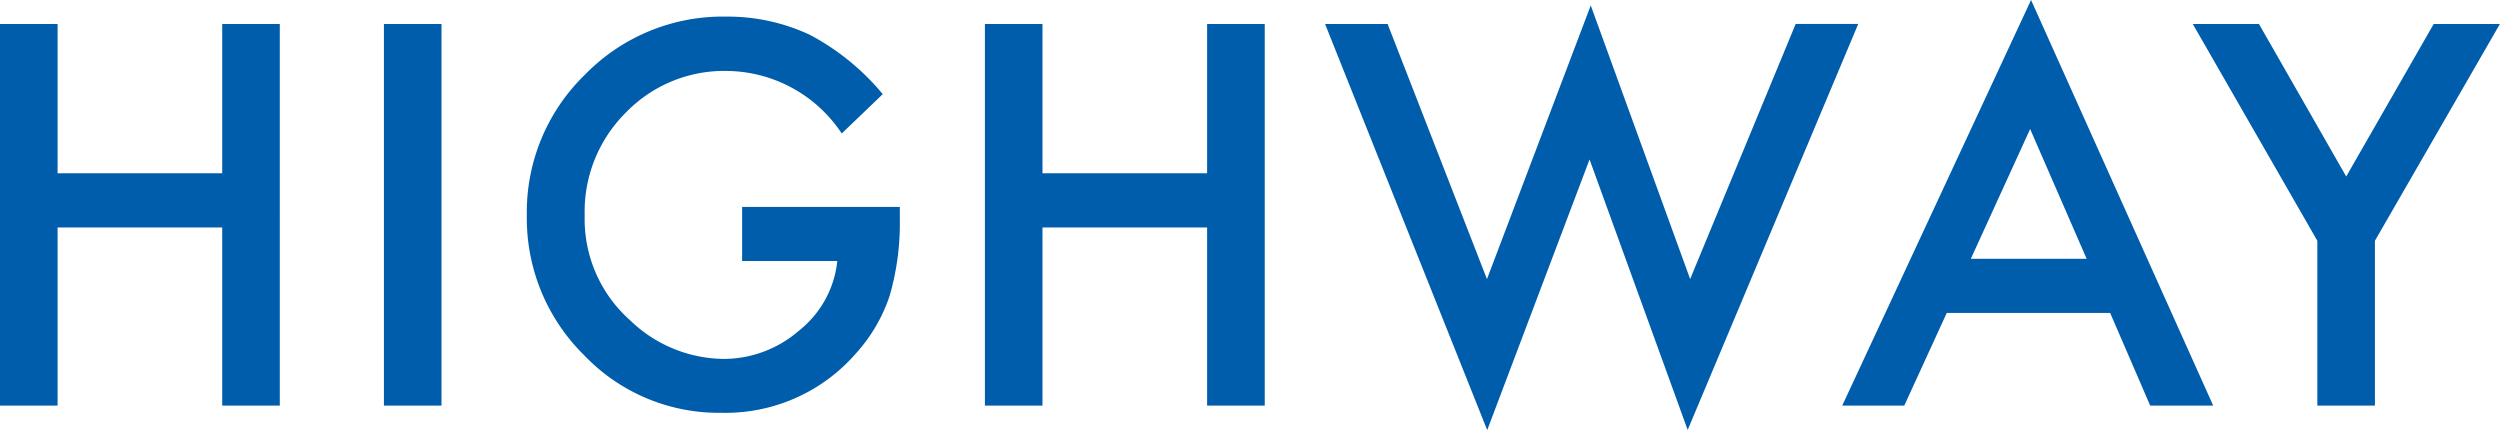 <svg xmlns="http://www.w3.org/2000/svg" width="123.464" height="21.24" viewBox="0 0 123.464 21.24">
  <path id="パス_30072" data-name="パス 30072" d="M-57.716-11.475h8.13v-7.373h2.844V0h-2.844V-8.8h-8.13V0H-60.56V-18.848h2.844Zm18.96-7.373V0H-41.6V-18.848ZM-23.91-9.814h7.788v.623a12.864,12.864,0,0,1-.5,3.76A7.991,7.991,0,0,1-18.27-2.6,8.538,8.538,0,0,1-24.948.354,9.179,9.179,0,0,1-31.722-2.5a9.471,9.471,0,0,1-2.82-6.885,9.449,9.449,0,0,1,2.869-6.958,9.5,9.5,0,0,1,6.982-2.869,9.555,9.555,0,0,1,4.126.9,11.9,11.9,0,0,1,3.6,2.93L-18.99-13.44a6.877,6.877,0,0,0-5.652-3.088,6.752,6.752,0,0,0-5.017,2.063,6.888,6.888,0,0,0-2.026,5.078A6.681,6.681,0,0,0-29.427-4.2,6.738,6.738,0,0,0-24.85-2.307a5.683,5.683,0,0,0,3.772-1.416A5.038,5.038,0,0,0-19.21-7.141h-4.7Zm14.834-1.66h8.13v-7.373H1.9V0H-.946V-8.8h-8.13V0H-11.92V-18.848h2.844ZM7.968-18.848l4.907,12.6L18-19.763,22.909-6.25l5.212-12.6H31.21L22.787,1.2,17.941-12.158,12.887,1.208,4.879-18.848ZM43.651-4.578H35.582L33.483,0H30.419l9.326-20.032L48.741,0H45.629Zm-1.16-2.673L39.7-13.66l-2.93,6.409Zm11.392-.891L47.731-18.848H51l4.309,7.532,4.321-7.532H62.9L56.727-8.142V0H53.883Z" transform="translate(60.56 20.032)" fill="#005dab"/>
</svg>
